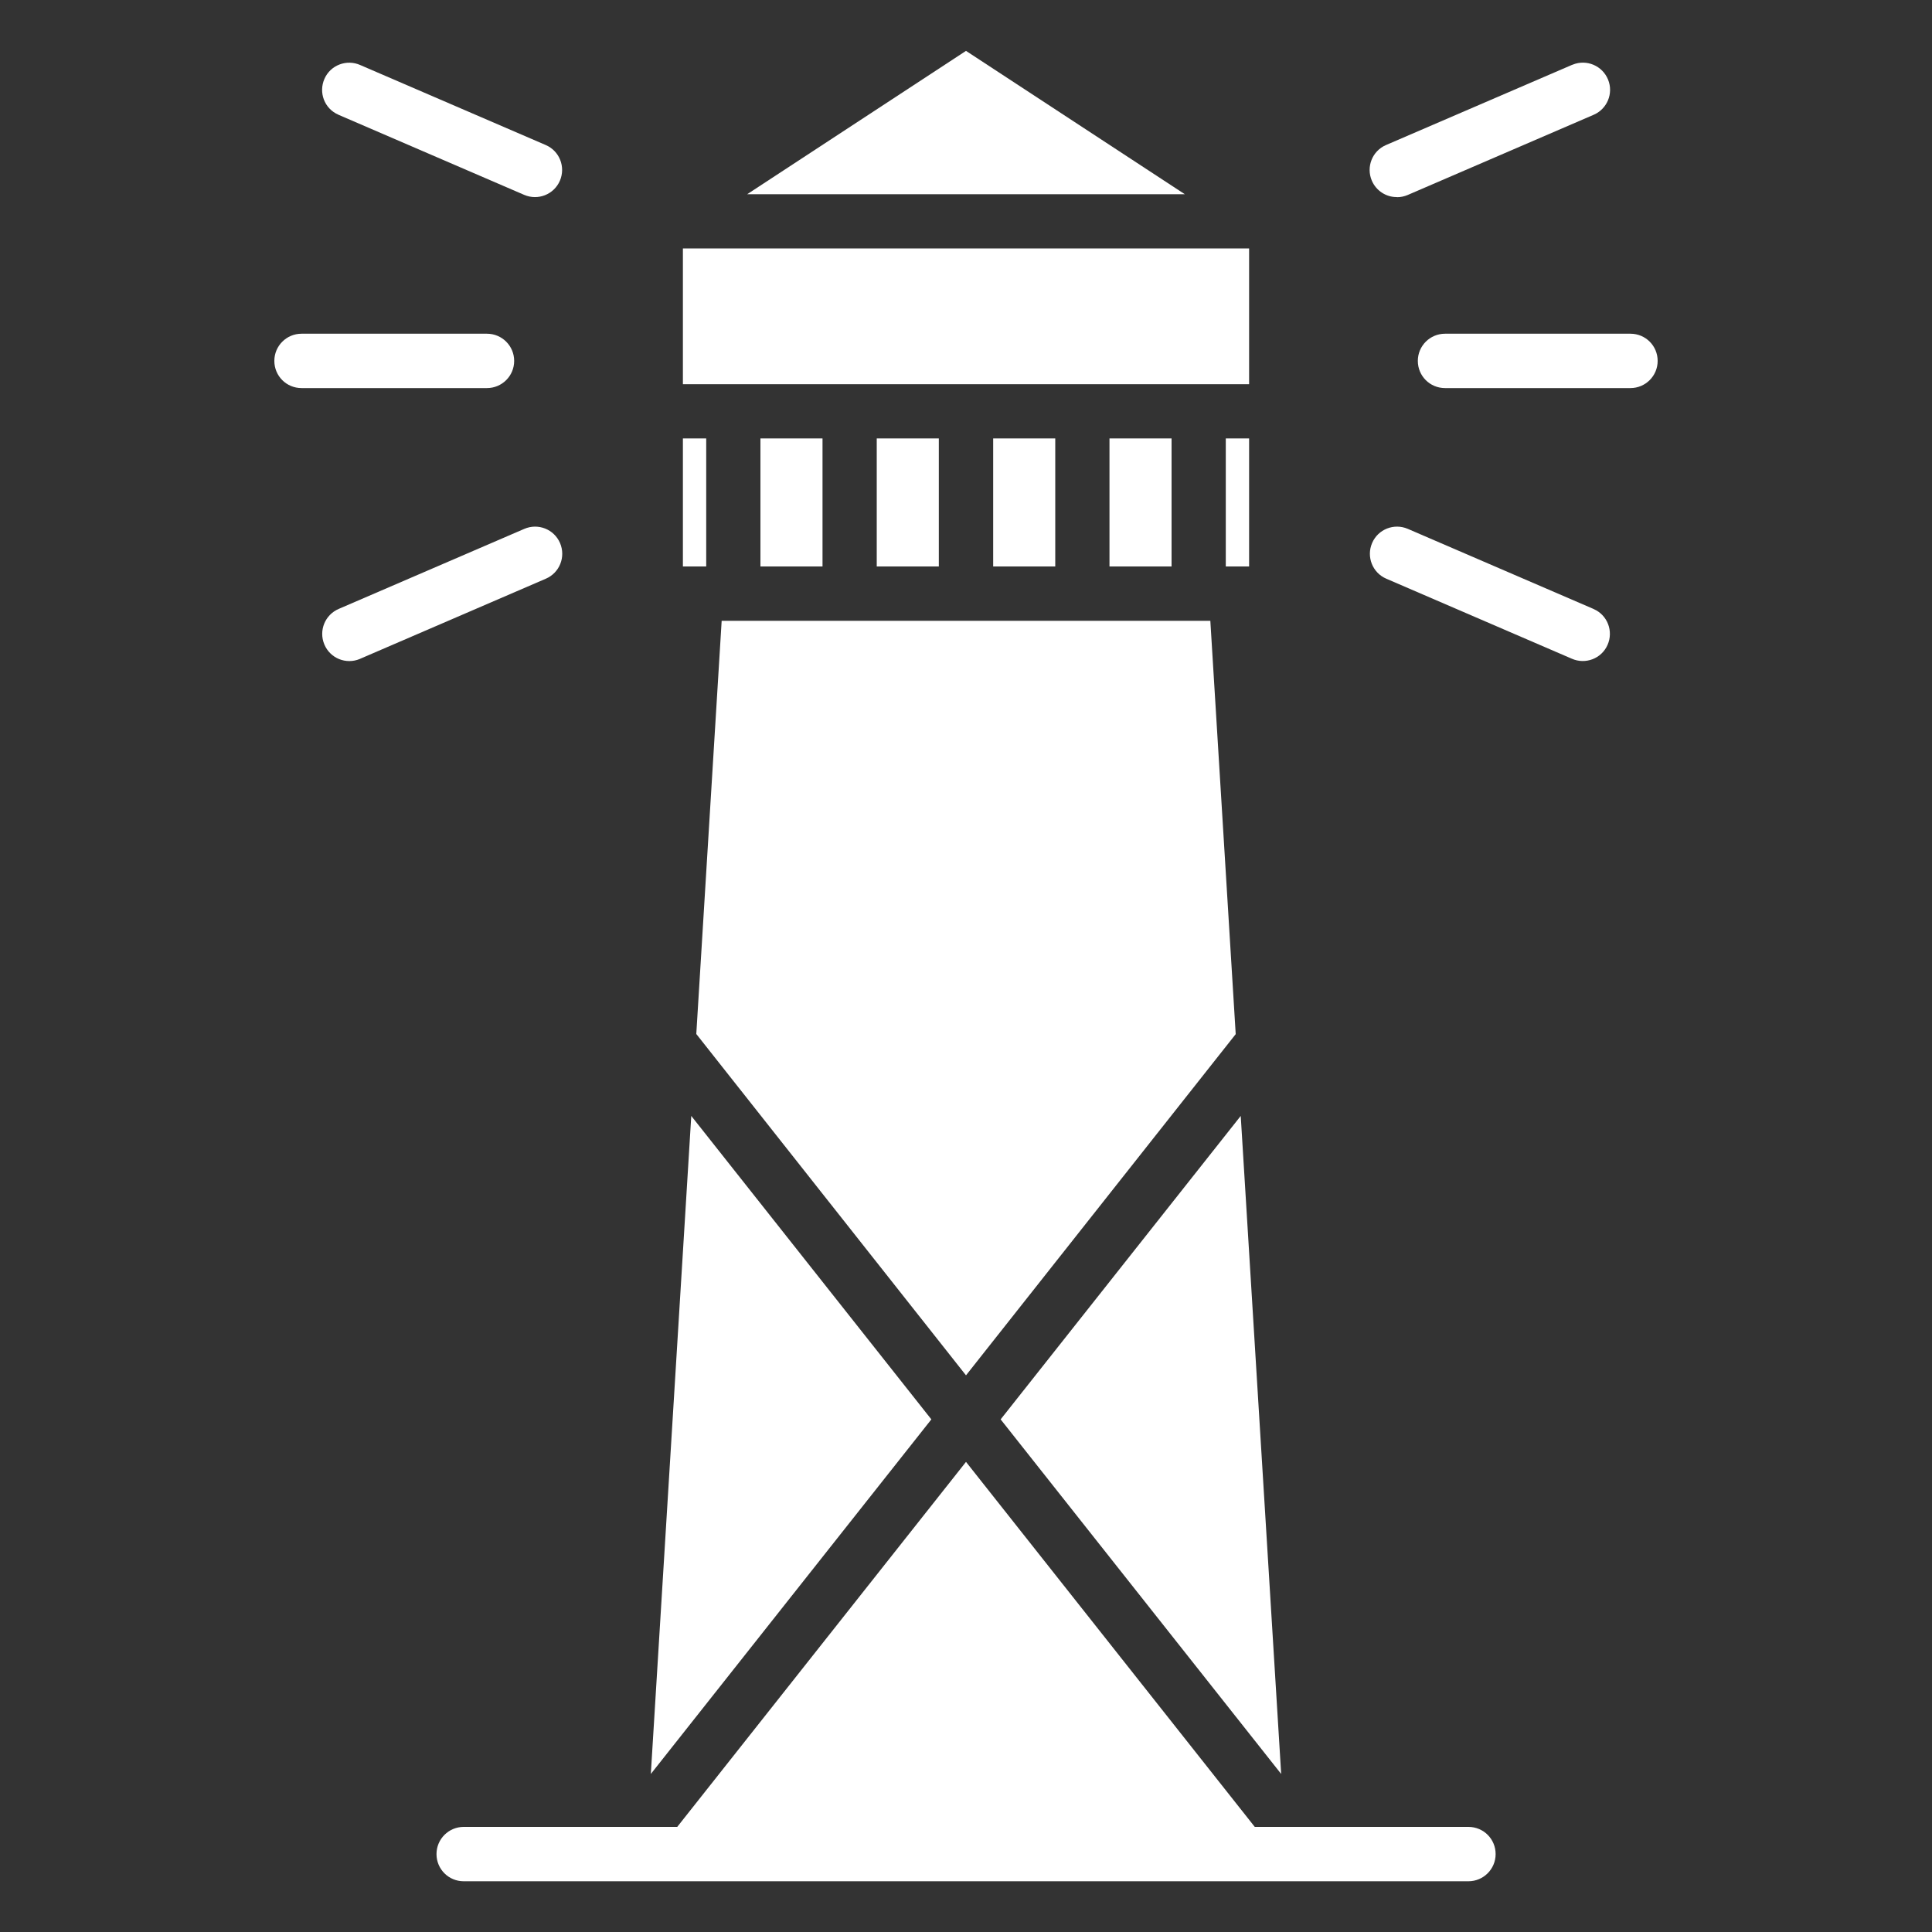 <svg xmlns="http://www.w3.org/2000/svg" id="Layer_1" data-name="Layer 1" viewBox="0 0 150 150"><rect x="0" y="0" width="150" height="150" fill="#333333" stroke="none"/><defs><style> .cls-1 { fill: #fff; stroke-width: 0px; } </style></defs><rect class="cls-1" x="95.17" y="34.04" width="1.81" height="9.94"></rect><rect class="cls-1" x="86.14" y="34.04" width="4.82" height="9.94"></rect><polygon class="cls-1" points="75 3.95 58.01 15.08 91.99 15.08 75 3.95"></polygon><rect class="cls-1" x="59.04" y="34.04" width="4.82" height="9.94"></rect><rect class="cls-1" x="53.02" y="19.29" width="43.96" height="10.54"></rect><polygon class="cls-1" points="54.06 80.28 75 106.78 95.94 80.29 93.97 48.2 56.03 48.2 54.06 80.28"></polygon><rect class="cls-1" x="68.07" y="34.04" width="4.82" height="9.94"></rect><rect class="cls-1" x="77.11" y="34.04" width="4.82" height="9.94"></rect><polygon class="cls-1" points="96.33 86.64 77.69 110.2 99.47 137.73 96.33 86.64"></polygon><rect class="cls-1" x="53.02" y="34.04" width="1.81" height="9.94"></rect><polygon class="cls-1" points="53.67 86.64 50.53 137.73 72.31 110.2 53.67 86.64"></polygon><path class="cls-1" d="M126.59,25.91h-14.4c-1.16,0-2.11.94-2.11,2.11s.94,2.11,2.11,2.11h14.4c1.16,0,2.11-.94,2.11-2.11s-.94-2.11-2.11-2.11Z"></path><path class="cls-1" d="M108.46,15.31c.29,0,.57-.06.83-.17l14.4-6.21c1.08-.44,1.6-1.67,1.16-2.75-.44-1.08-1.67-1.6-2.75-1.16-.03.01-.05.02-.08.03l-14.41,6.21c-1.07.46-1.56,1.7-1.1,2.77.33.77,1.1,1.28,1.94,1.27Z"></path><path class="cls-1" d="M123.7,47.27l-14.4-6.21c-1.07-.46-2.31.03-2.77,1.1-.46,1.07.03,2.31,1.1,2.77l14.4,6.21c1.06.47,2.31,0,2.78-1.07.47-1.06,0-2.31-1.07-2.78-.01,0-.03-.01-.04-.02h0Z"></path><path class="cls-1" d="M39.92,28.02c0-1.16-.94-2.11-2.11-2.11h-14.4c-1.16,0-2.11.94-2.11,2.11s.94,2.11,2.11,2.11h14.4c1.16,0,2.11-.94,2.11-2.11Z"></path><path class="cls-1" d="M26.3,8.92l14.4,6.21c1.07.46,2.31-.03,2.77-1.1s-.03-2.31-1.1-2.77l-14.4-6.21c-1.06-.47-2.31,0-2.78,1.07s0,2.31,1.07,2.78c.01,0,.03.01.04.02Z"></path><path class="cls-1" d="M43.48,42.16c-.46-1.07-1.7-1.56-2.77-1.1h0s-14.4,6.21-14.4,6.21c-1.07.45-1.58,1.68-1.13,2.76s1.68,1.58,2.76,1.13c.01,0,.03-.01.04-.02l14.4-6.21c1.07-.46,1.56-1.7,1.1-2.77h0Z"></path><path class="cls-1" d="M114,141.84h-16.58l-22.42-28.34-22.42,28.34h-16.58c-1.16,0-2.11.94-2.11,2.11s.94,2.11,2.11,2.11h78.01c1.16,0,2.11-.94,2.11-2.11s-.94-2.11-2.11-2.11h0Z"></path></svg>